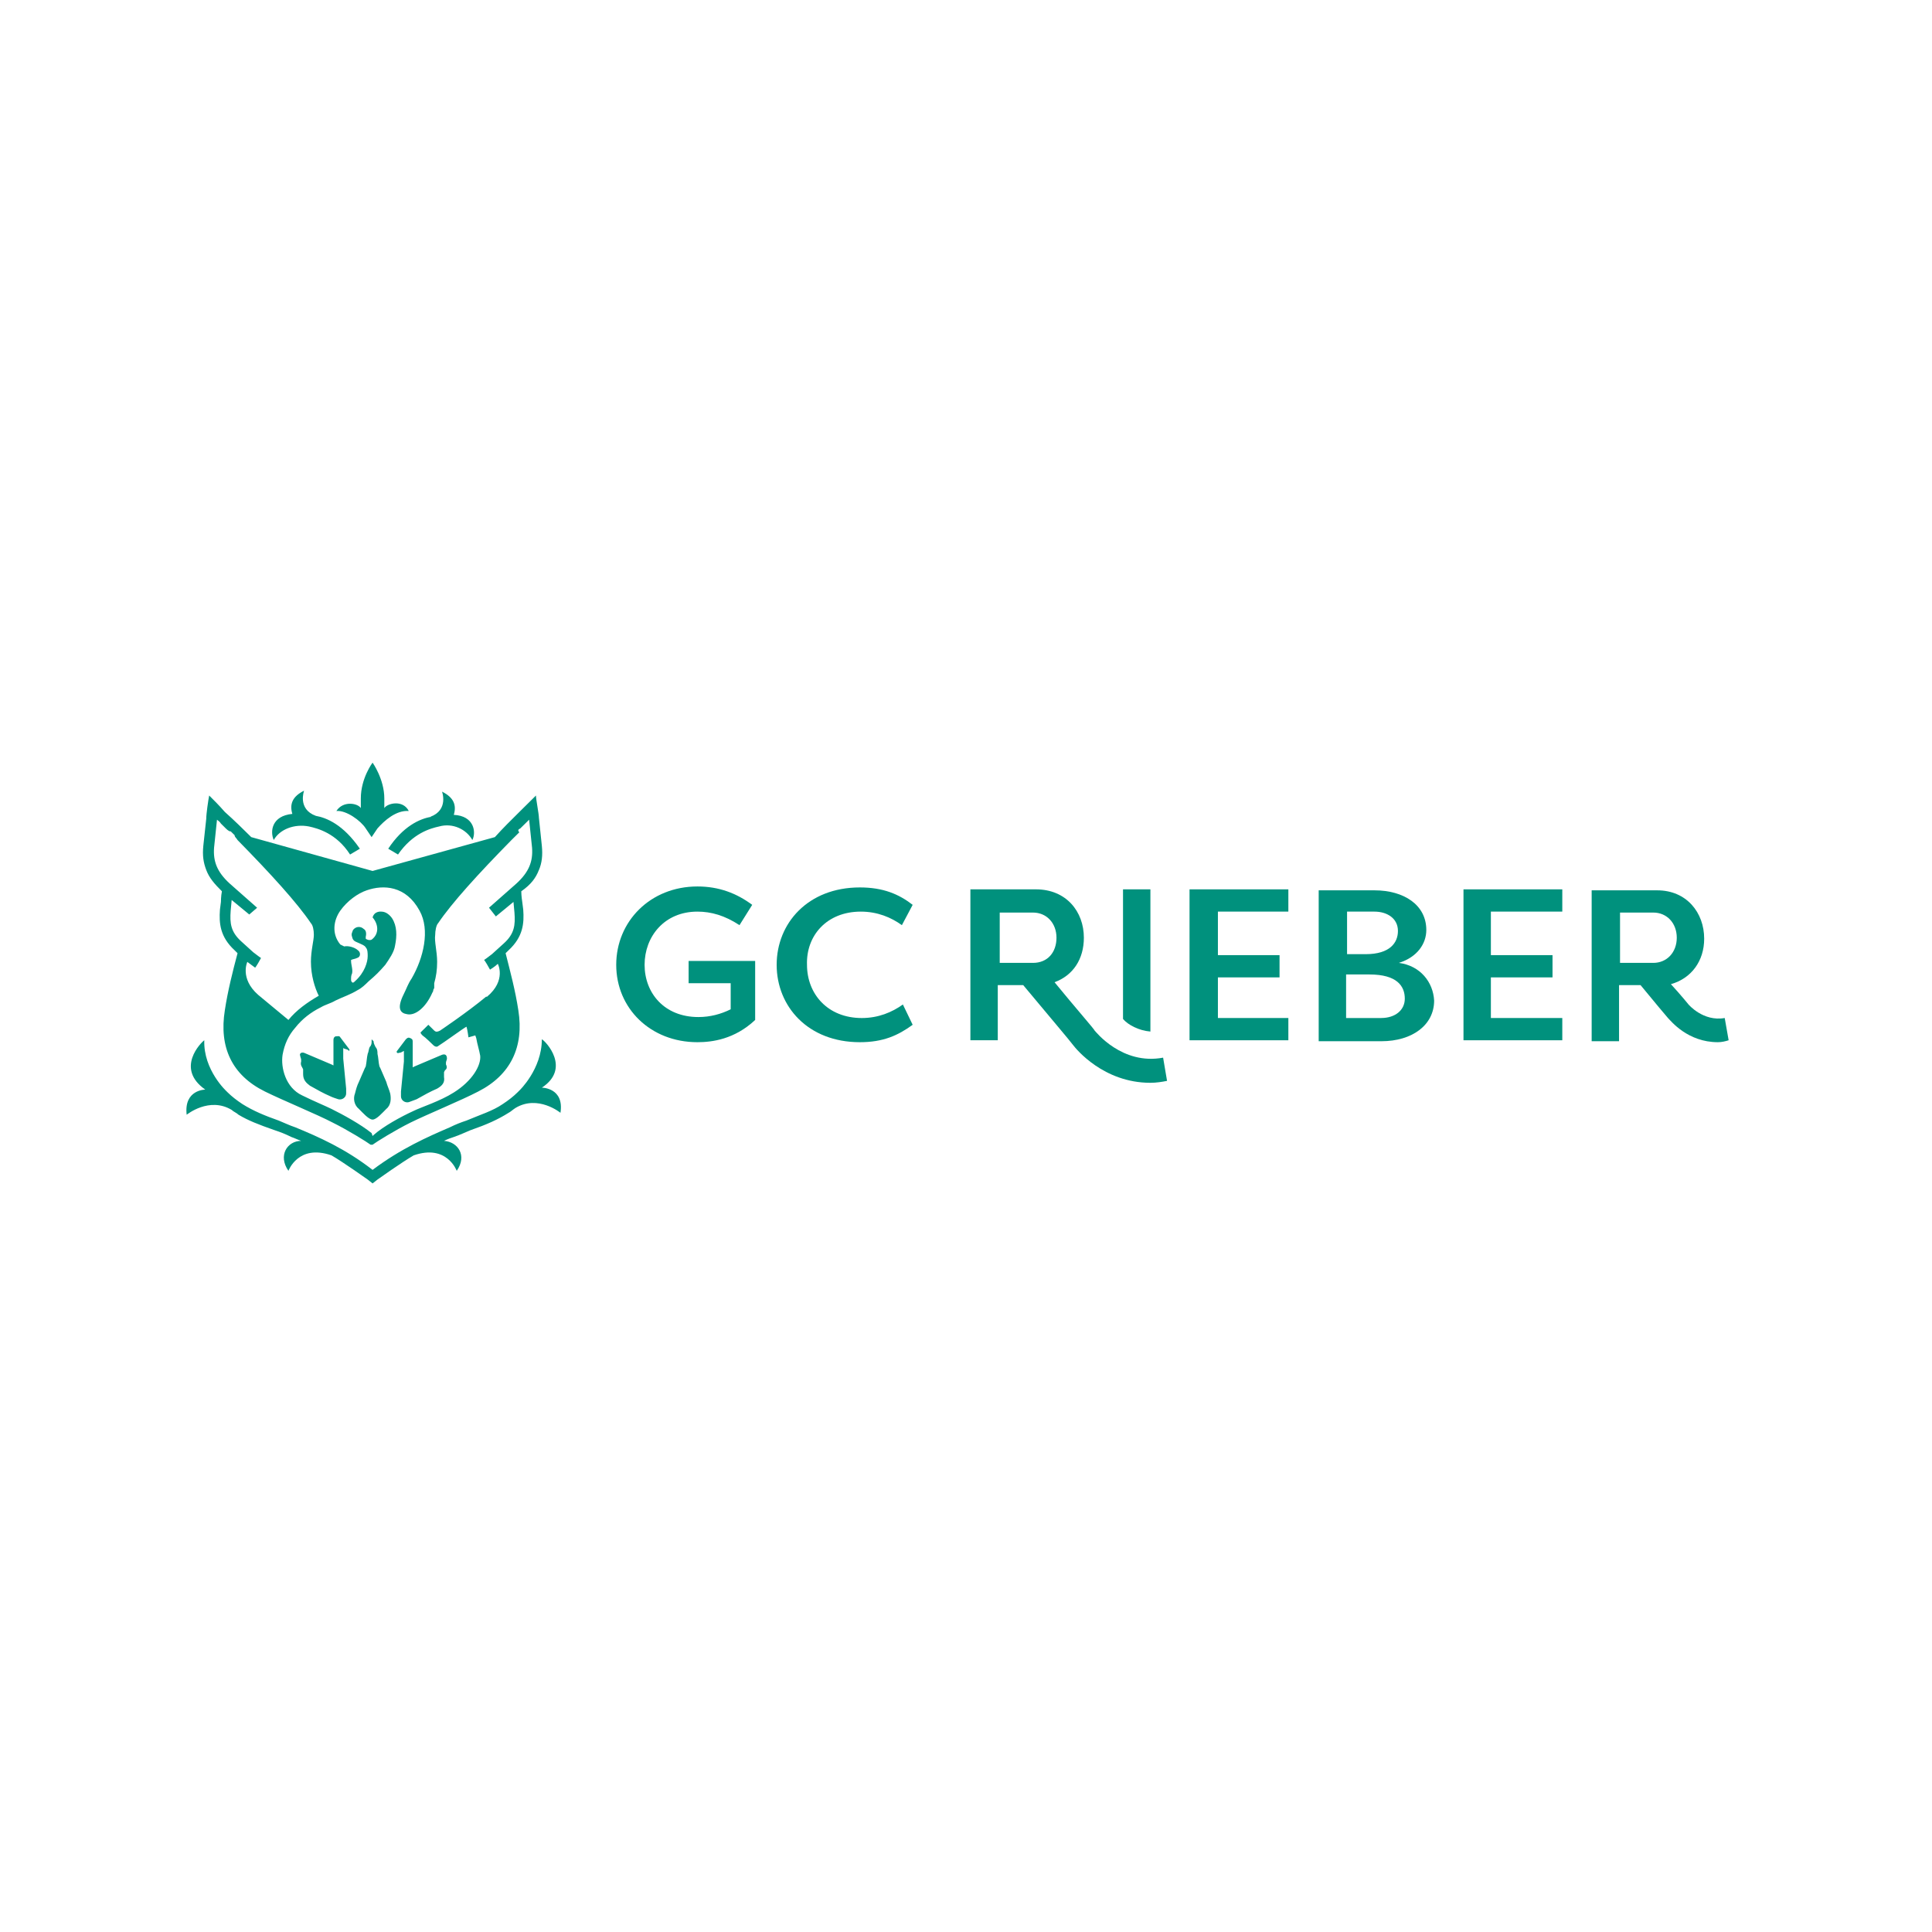 <svg xmlns="http://www.w3.org/2000/svg" fill="none" viewBox="0 0 114 114" height="114" width="114">
<g clip-path="url(#clip0_250_119)">
<path fill="#00917D" d="M50.793 53.791C51.775 53.791 52.583 54.133 53.217 54.59L53.853 53.391C53.044 52.764 52.121 52.364 50.735 52.364C47.675 52.364 45.828 54.476 45.828 56.93C45.828 59.385 47.675 61.496 50.735 61.496C52.121 61.496 52.987 61.097 53.853 60.469L53.276 59.271C52.64 59.727 51.832 60.07 50.851 60.07C48.831 60.07 47.618 58.643 47.618 56.93C47.56 55.218 48.773 53.791 50.793 53.791Z"></path>
<path fill="#00917D" d="M60.953 56.816H58.99V53.847H60.953C61.761 53.847 62.339 54.475 62.339 55.332C62.339 56.189 61.82 56.816 60.953 56.816V56.816ZM64.591 60.811C64.591 60.754 63.436 59.441 62.224 57.957C63.321 57.558 63.955 56.587 63.955 55.331C63.955 53.79 62.916 52.477 61.127 52.477H57.259V61.381H58.875V58.128H60.376C61.704 59.726 63.205 61.495 63.321 61.667C63.494 61.895 65.111 63.892 67.882 63.892C68.228 63.892 68.575 63.836 68.863 63.778L68.631 62.408C66.207 62.865 64.648 60.867 64.591 60.81V60.811Z"></path>
<path fill="#00917D" d="M43.115 58.014V59.555C42.538 59.841 41.902 60.012 41.209 60.012C39.189 60.012 38.035 58.585 38.035 56.93C38.035 55.275 39.189 53.791 41.152 53.791C41.96 53.791 42.768 54.019 43.635 54.59L44.385 53.391C43.462 52.706 42.422 52.307 41.153 52.307C38.382 52.307 36.361 54.362 36.361 56.93C36.361 59.498 38.381 61.496 41.153 61.496C42.018 61.496 43.347 61.325 44.559 60.184V56.702H40.633V58.015H43.116L43.115 58.014Z"></path>
<path fill="#00917D" d="M66.265 52.477V60.126C66.553 60.468 67.189 60.811 67.881 60.868V52.477H66.265Z"></path>
<path fill="#00917D" d="M86.355 61.382H92.185V60.069H87.971V57.672H91.608V56.359H87.971V53.79H92.185V52.477H86.355V61.381V61.382Z"></path>
<path fill="#00917D" d="M97.554 56.816H95.592V53.847H97.554C98.363 53.847 98.94 54.475 98.94 55.332C98.94 56.189 98.363 56.816 97.554 56.816V56.816ZM101.769 60.069C100.499 60.297 99.633 59.27 99.633 59.27C99.633 59.27 99.171 58.699 98.594 58.072C99.806 57.729 100.557 56.702 100.557 55.389C100.557 53.847 99.517 52.535 97.786 52.535H93.918V61.439H95.534V58.129H96.804C97.554 59.041 98.363 60.012 98.42 60.069C98.594 60.24 99.575 61.496 101.365 61.496C101.596 61.496 101.826 61.439 102 61.382L101.769 60.069Z"></path>
<path fill="#00917D" d="M70.19 61.382H76.021V60.069H71.864V57.672H75.501V56.359H71.864V53.79H76.021V52.477H70.19V61.381V61.382Z"></path>
<path fill="#00917D" d="M81.506 60.069H79.428V57.5H80.813C82.429 57.5 82.892 58.185 82.892 58.927C82.892 59.612 82.315 60.068 81.506 60.068V60.069ZM79.427 53.791H81.101C81.852 53.791 82.487 54.19 82.487 54.932C82.487 55.617 82.025 56.302 80.582 56.302H79.485V53.791H79.427ZM82.544 56.816C83.641 56.473 84.161 55.674 84.161 54.875C84.161 53.391 82.833 52.535 81.101 52.535H77.811V61.439H81.506C83.353 61.439 84.623 60.468 84.623 59.041C84.566 57.957 83.815 56.986 82.544 56.816Z"></path>
<path fill="#00917D" d="M18.636 48.14C17.539 47.74 17.943 46.655 17.943 46.655C17.25 46.998 17.078 47.454 17.25 48.025C16.038 48.139 15.923 49.053 16.153 49.566C16.5 48.939 17.366 48.596 18.232 48.767C18.751 48.881 19.848 49.166 20.656 50.422L21.234 50.08C20.252 48.653 19.271 48.254 18.636 48.14H18.636ZM24.12 47.854C23.774 47.169 22.851 47.397 22.677 47.683V47.112C22.677 45.971 21.984 45 21.984 45C21.984 45 21.291 45.913 21.291 47.112V47.683C21.118 47.397 20.252 47.226 19.848 47.854C20.425 47.797 21.291 48.425 21.58 48.882L21.927 49.396C21.927 49.396 22.158 49.053 22.273 48.882C22.677 48.425 23.37 47.797 24.12 47.854ZM27.873 49.566C28.104 49.109 27.988 48.14 26.776 48.082C26.949 47.511 26.776 47.054 26.083 46.712C26.083 46.712 26.487 47.797 25.39 48.197H25.448C24.755 48.31 23.774 48.767 22.908 50.08L23.485 50.422C24.35 49.166 25.39 48.881 25.909 48.767C26.717 48.539 27.525 48.939 27.872 49.566H27.873ZM20.599 61.896C20.426 61.667 20.253 61.439 20.08 61.21C20.022 61.097 19.907 61.154 19.791 61.154C19.676 61.21 19.676 61.325 19.676 61.382V62.866L19.56 62.809C19.041 62.58 18.463 62.352 17.944 62.123C17.771 62.066 17.655 62.18 17.713 62.295C17.713 62.352 17.77 62.466 17.77 62.523V62.637C17.732 62.752 17.751 62.866 17.828 62.98L17.886 63.093V63.379C17.886 63.721 18.059 63.892 18.29 64.064C18.694 64.292 19.098 64.521 19.502 64.692C19.617 64.749 19.791 64.806 19.964 64.863C20.195 64.92 20.425 64.749 20.425 64.521V64.236C20.368 63.665 20.31 63.037 20.253 62.466V61.839C20.31 61.896 20.425 61.896 20.541 61.953C20.599 62.066 20.657 61.953 20.599 61.896ZM22.793 65.434C23.082 65.206 23.082 64.807 23.024 64.522C22.967 64.293 22.851 64.065 22.793 63.836C22.678 63.551 22.562 63.322 22.447 63.037L22.389 62.923C22.331 62.695 22.331 62.41 22.274 62.181C22.274 62.067 22.274 61.896 22.158 61.782C22.101 61.668 22.043 61.553 22.043 61.44L21.928 61.326V61.44C21.928 61.553 21.928 61.668 21.813 61.782C21.755 61.896 21.755 62.067 21.697 62.181C21.64 62.41 21.64 62.638 21.582 62.923L21.524 63.037C21.409 63.322 21.293 63.551 21.178 63.836C21.063 64.065 21.005 64.293 20.947 64.522C20.832 64.807 20.889 65.206 21.178 65.434C21.409 65.663 21.755 66.062 21.986 66.062C22.217 66.062 22.563 65.663 22.794 65.434H22.793ZM26.084 62.238C25.565 62.466 24.987 62.695 24.468 62.923L24.352 62.98V61.496C24.352 61.382 24.352 61.324 24.237 61.267C24.122 61.21 24.064 61.21 23.948 61.324C23.775 61.553 23.602 61.781 23.429 62.01C23.371 62.066 23.429 62.181 23.544 62.123C23.66 62.123 23.717 62.066 23.833 62.01V62.637C23.775 63.208 23.718 63.836 23.66 64.406V64.692C23.66 64.92 23.891 65.091 24.122 65.034C24.295 64.977 24.411 64.92 24.584 64.862C24.988 64.634 25.392 64.406 25.796 64.235C26.085 64.064 26.258 63.892 26.2 63.55V63.265L26.258 63.151C26.373 63.075 26.392 62.961 26.315 62.809V62.695C26.315 62.638 26.373 62.523 26.373 62.466C26.373 62.238 26.258 62.181 26.084 62.238ZM30.471 52.135L28.855 53.561L29.259 54.075L30.298 53.219L30.356 53.847C30.414 54.589 30.356 55.103 29.721 55.673L29.028 56.301C28.739 56.529 28.566 56.643 28.566 56.643C28.624 56.7 28.855 57.1 28.913 57.214C28.913 57.214 29.201 57.043 29.374 56.872C29.374 56.872 29.894 57.842 28.739 58.812H28.681C27.584 59.725 25.968 60.81 25.968 60.81C25.853 60.867 25.737 60.924 25.622 60.81C25.449 60.638 25.275 60.468 25.275 60.468L24.813 60.924C24.813 60.924 24.813 60.981 24.929 61.096C25.102 61.21 25.506 61.61 25.564 61.667C25.679 61.78 25.795 61.78 25.853 61.724C26.142 61.552 27.469 60.582 27.527 60.582C27.584 60.754 27.642 61.21 27.642 61.21L28.046 61.096L28.104 61.267C28.161 61.61 28.276 61.953 28.335 62.295C28.392 62.866 27.873 63.779 26.776 64.464C25.968 64.978 24.871 65.32 24.409 65.548C23.659 65.891 22.619 66.461 22.043 66.975L21.985 67.032L21.927 66.861C21.292 66.347 20.253 65.776 19.56 65.434C19.214 65.262 18.521 64.977 17.828 64.635C16.846 64.178 16.558 62.98 16.674 62.237C16.789 61.61 17.02 61.096 17.424 60.639C17.828 60.125 18.347 59.726 18.925 59.441C19.214 59.269 19.502 59.212 19.791 59.041C20.253 58.813 20.657 58.699 21.118 58.414C21.35 58.3 21.58 58.072 21.754 57.9C22.158 57.558 22.389 57.329 22.735 56.929C22.967 56.587 23.255 56.187 23.312 55.788C23.428 55.217 23.428 54.647 23.139 54.19C23.024 54.018 22.793 53.791 22.504 53.791C22.504 53.791 22.1 53.734 21.985 54.133C22.331 54.532 22.389 55.103 21.927 55.446C21.812 55.503 21.638 55.446 21.581 55.389V55.275C21.638 55.047 21.581 54.876 21.465 54.818C21.293 54.647 21.004 54.647 20.83 54.875C20.773 55.047 20.715 55.103 20.773 55.274C20.83 55.559 21.004 55.559 21.234 55.673C21.35 55.73 21.523 55.787 21.581 55.902C21.696 56.016 21.696 56.244 21.696 56.416C21.696 56.758 21.523 57.386 20.945 57.9C20.888 57.957 20.83 58.014 20.773 57.957C20.715 57.9 20.715 57.843 20.715 57.785C20.715 57.672 20.715 57.557 20.773 57.443C20.83 57.215 20.715 56.929 20.715 56.701V56.644C20.83 56.587 20.946 56.587 21.061 56.53C21.293 56.473 21.293 56.188 21.119 56.073C20.946 55.902 20.541 55.788 20.311 55.845L20.08 55.731C19.56 55.103 19.676 54.304 20.08 53.734C20.484 53.163 21.119 52.706 21.638 52.535C22.62 52.193 23.948 52.25 24.756 53.734C25.391 54.875 24.987 56.53 24.294 57.729C24.063 58.072 24.005 58.3 23.832 58.642C23.371 59.555 23.66 59.784 24.005 59.841C24.467 59.954 25.102 59.498 25.506 58.585L25.564 58.471V58.414L25.622 58.3V58.015C25.737 57.615 25.794 57.215 25.794 56.759C25.794 56.131 25.622 55.56 25.679 55.16C25.679 54.932 25.737 54.59 25.852 54.475C26.66 53.277 28.219 51.564 30.182 49.566C30.239 49.51 30.355 49.395 30.413 49.338C30.471 49.281 30.528 49.224 30.644 49.109C30.529 48.996 30.587 48.938 30.702 48.881L30.759 48.824C30.817 48.767 30.875 48.71 30.933 48.653L30.991 48.596C31.048 48.539 31.164 48.424 31.222 48.367L31.395 50.023C31.453 50.822 31.222 51.449 30.471 52.135ZM18.347 56.759C18.347 57.558 18.579 58.3 18.809 58.756C18.116 59.155 17.482 59.612 17.019 60.183L15.229 58.699C14.132 57.728 14.594 56.758 14.594 56.758C14.825 56.929 15.056 57.1 15.056 57.1C15.113 57.043 15.345 56.643 15.402 56.529C15.402 56.529 15.229 56.416 14.941 56.187L14.248 55.559C13.612 54.989 13.555 54.475 13.612 53.733L13.67 53.105L14.709 53.961L15.171 53.562L13.555 52.135C12.804 51.45 12.573 50.822 12.631 50.023L12.804 48.368C12.862 48.425 12.977 48.482 13.035 48.596L13.093 48.653C13.151 48.71 13.208 48.767 13.266 48.825L13.323 48.882C13.381 48.939 13.439 48.996 13.555 49.053H13.612C13.67 49.11 13.728 49.167 13.844 49.282C13.844 49.396 13.959 49.453 14.016 49.567C15.979 51.565 17.538 53.277 18.346 54.476C18.461 54.59 18.519 54.875 18.519 55.161C18.519 55.503 18.346 56.074 18.346 56.759L18.347 56.759ZM31.799 51.336C31.972 50.936 32.03 50.479 31.972 49.909L31.799 48.254C31.799 48.025 31.625 47.169 31.625 46.941C31.395 47.169 31.048 47.511 30.702 47.854C30.182 48.367 29.662 48.881 29.201 49.395L21.984 51.392L14.825 49.395C14.364 48.938 13.844 48.424 13.267 47.91C12.92 47.511 12.574 47.168 12.343 46.94C12.286 47.225 12.17 48.024 12.17 48.31L11.997 49.908C11.94 50.479 11.997 50.879 12.17 51.335C12.343 51.792 12.632 52.134 13.094 52.591C13.036 52.876 13.036 53.218 13.036 53.218L12.978 53.675C12.921 54.474 12.978 55.273 13.844 56.073L14.017 56.244C13.728 57.329 13.44 58.47 13.267 59.611C12.92 61.78 13.671 63.436 15.633 64.406C16.673 64.92 18.751 65.776 19.617 66.233C20.54 66.69 21.637 67.374 21.868 67.546H21.983C22.215 67.374 23.311 66.69 24.235 66.233C25.159 65.776 27.237 64.92 28.218 64.406C30.123 63.436 30.931 61.78 30.585 59.611C30.412 58.47 30.123 57.386 29.834 56.244L30.008 56.073C30.874 55.273 30.931 54.474 30.874 53.675L30.816 53.218C30.816 53.218 30.759 52.876 30.759 52.591C31.336 52.191 31.624 51.792 31.798 51.335L31.799 51.336ZM31.972 61.325C31.972 63.095 30.644 64.35 30.644 64.35L30.529 64.464C30.298 64.692 30.009 64.921 29.662 65.148C29.085 65.548 28.335 65.776 27.527 66.119C27.18 66.233 26.891 66.347 26.545 66.518C25.218 67.089 23.659 67.774 21.984 69.03C20.368 67.774 18.809 67.089 17.423 66.518C17.077 66.404 16.73 66.233 16.442 66.119C15.633 65.834 14.941 65.548 14.305 65.148C13.959 64.92 13.67 64.692 13.439 64.464L13.382 64.407C13.382 64.407 11.996 63.152 12.054 61.382C11.881 61.496 10.323 63.037 12.112 64.293C12.112 64.293 10.842 64.293 11.015 65.777C11.015 65.777 12.342 64.692 13.671 65.492C13.786 65.605 13.96 65.663 14.075 65.777C14.652 66.119 15.229 66.347 16.211 66.69C16.558 66.804 16.846 66.918 17.193 67.09C17.366 67.147 17.597 67.26 17.77 67.318C16.962 67.318 16.384 68.174 17.019 69.087C17.019 69.087 17.596 67.489 19.56 68.174C20.253 68.574 21.696 69.601 21.696 69.601L21.985 69.829L22.274 69.601C22.274 69.601 23.717 68.573 24.41 68.174C26.373 67.49 26.95 69.087 26.95 69.087C27.586 68.174 27.008 67.375 26.2 67.318C26.431 67.204 26.604 67.147 26.778 67.09C27.124 66.975 27.471 66.804 27.759 66.69C28.741 66.347 29.376 66.062 30.011 65.662C30.126 65.605 30.241 65.491 30.415 65.377C31.743 64.578 33.071 65.662 33.071 65.662C33.302 64.178 31.974 64.178 31.974 64.178C33.705 63.037 32.204 61.439 31.974 61.324L31.972 61.325Z"></path>
</g>
<defs>
<clipPath id="clip0_250_119">
<rect transform="translate(11 45)" fill="white" height="24.829" width="91"></rect>
</clipPath>
</defs>
</svg>
